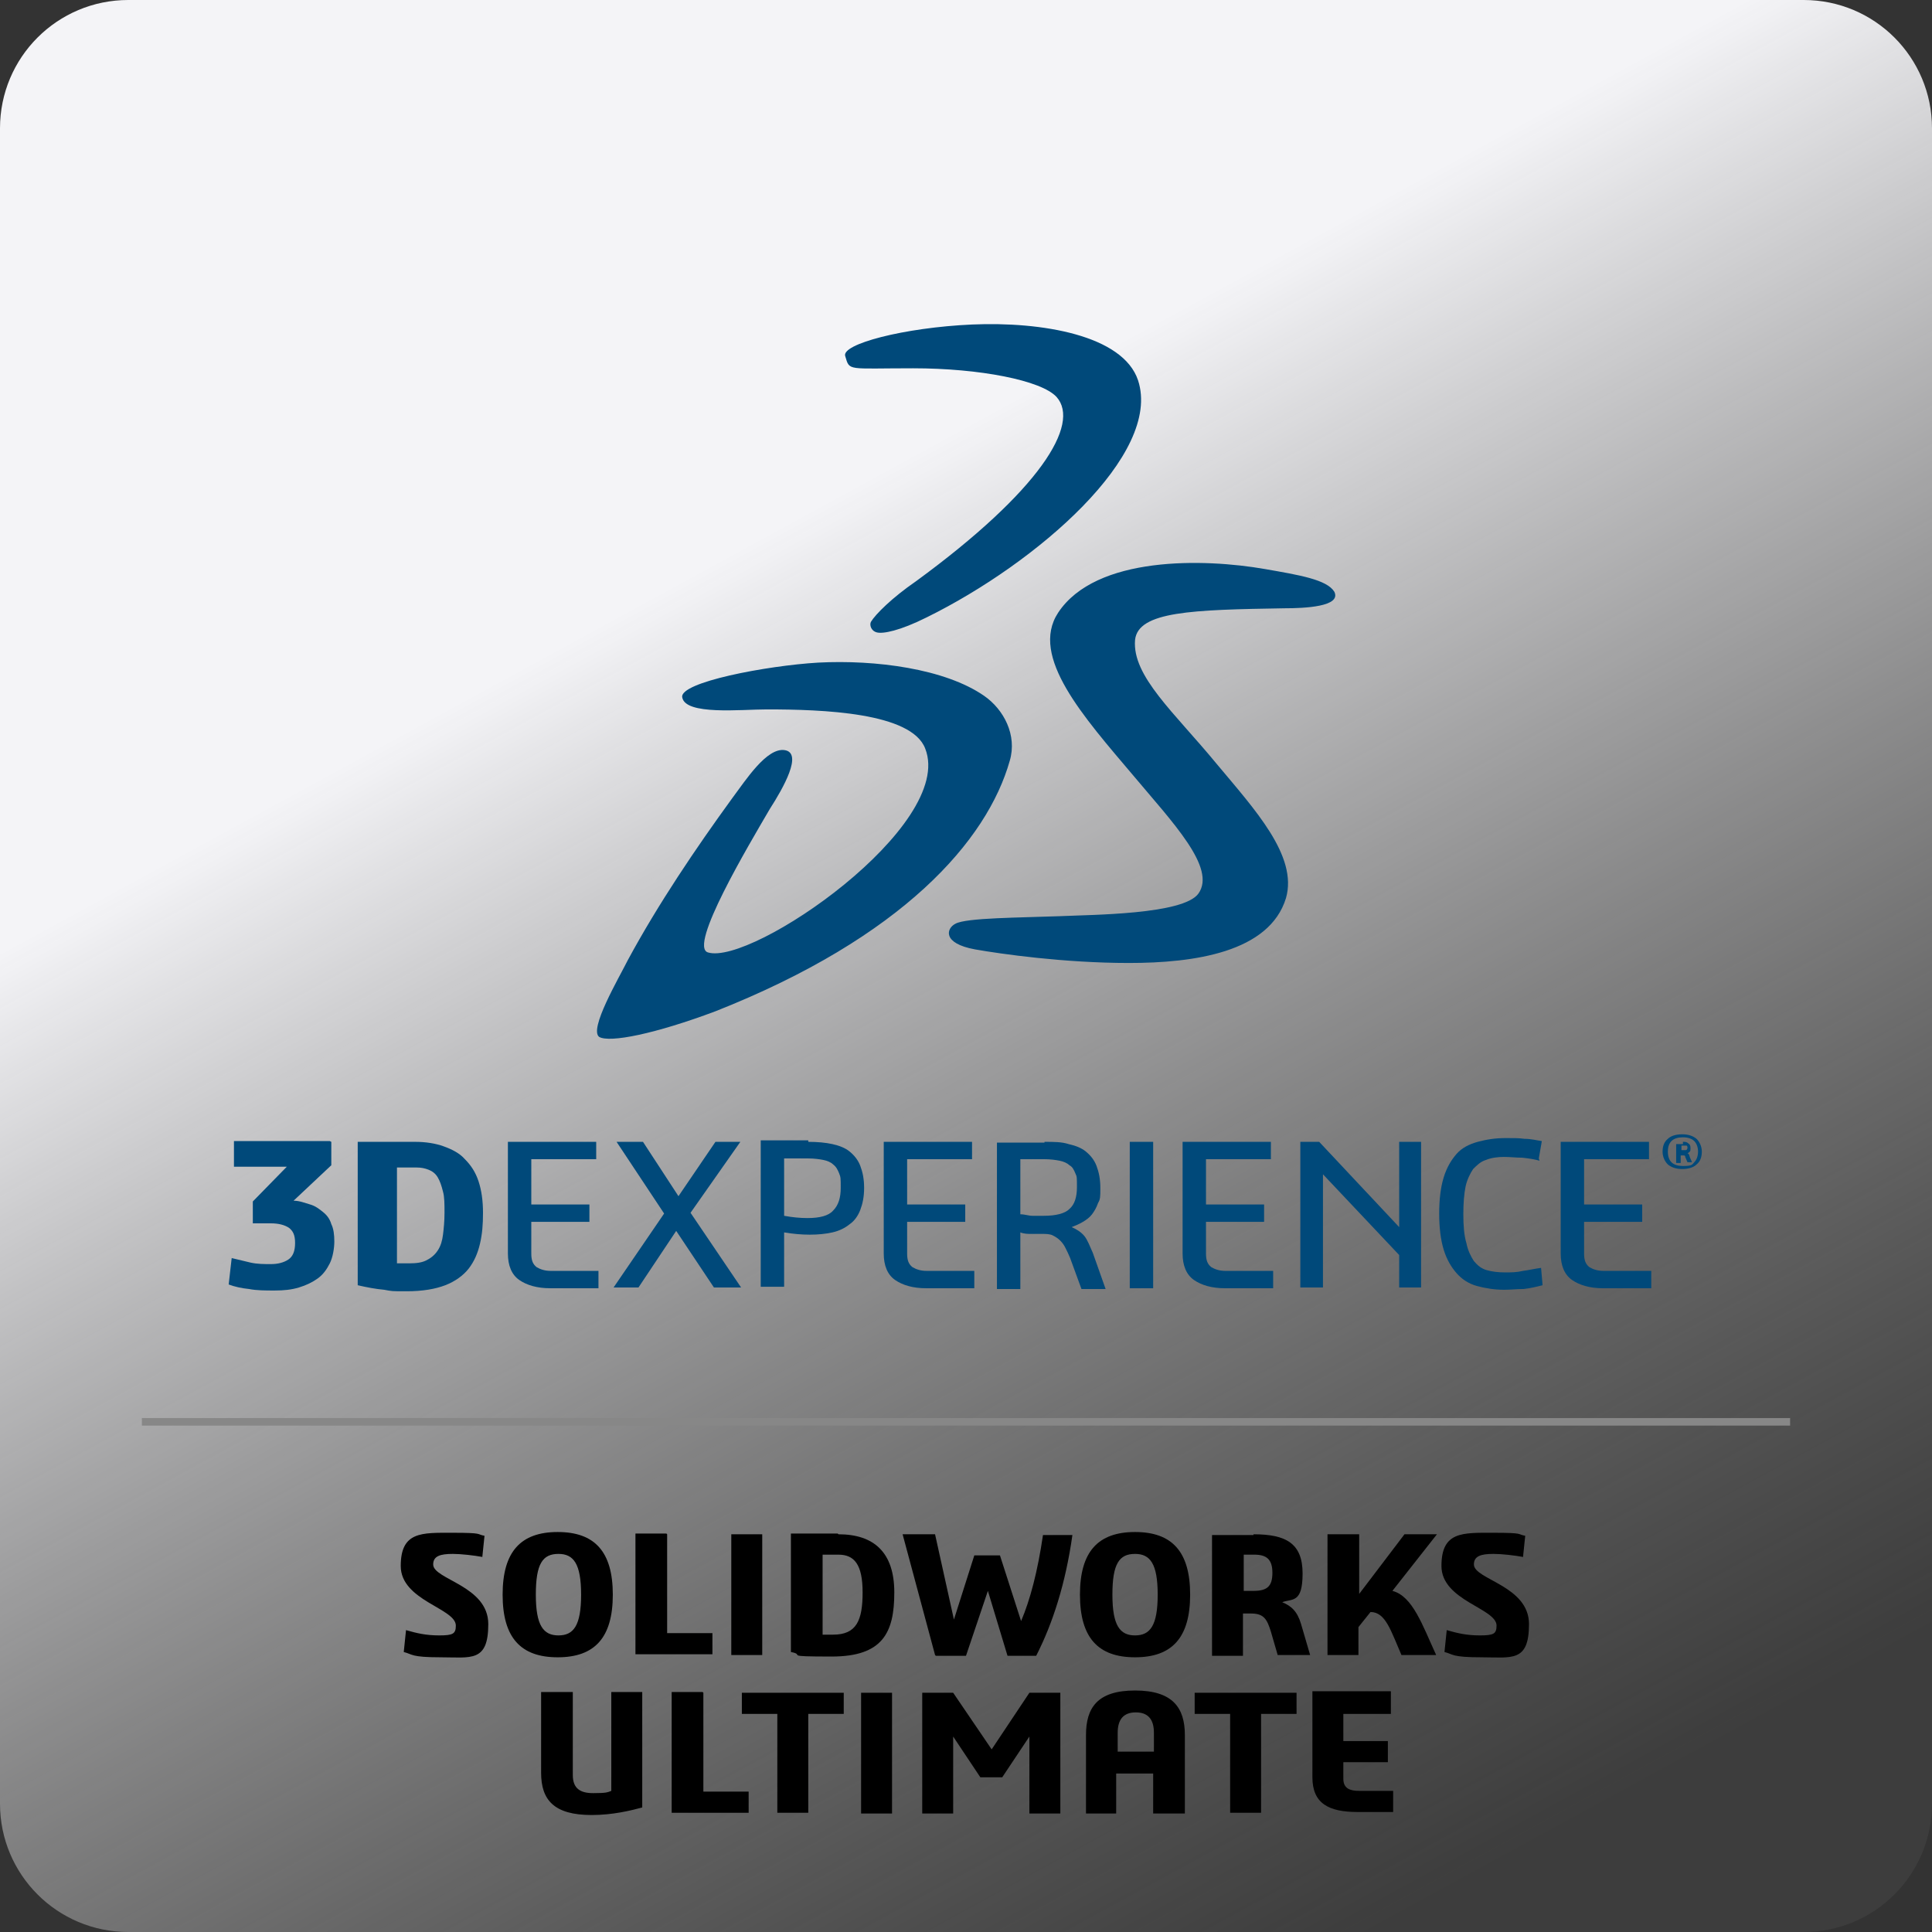 <?xml version="1.0" encoding="UTF-8"?>
<svg id="Warstwa_1" xmlns="http://www.w3.org/2000/svg" version="1.1" xmlns:xlink="http://www.w3.org/1999/xlink" viewBox="0 0 256 256">
  <rect x="0" y="0" width="256" height="256" fill="#333333" stroke="none"/>
  <!-- Generator: Adobe Illustrator 29.0.0, SVG Export Plug-In . SVG Version: 2.1.0 Build 186)  -->
  <defs>
    <style>
      .st0 {
        fill: url(#Gradient_bez_nazwy_3);
      }

      .st1 {
        fill: #00497a;
      }

      .st2 {
        fill: none;
        stroke: #878787;
        stroke-miterlimit: 20;
      }
    </style>
    <linearGradient id="Gradient_bez_nazwy_3" data-name="Gradient bez nazwy 3" x1="33.8" y1="300.6" x2="194" y2="6.9" gradientTransform="translate(0 255.9) scale(1 -1)" gradientUnits="userSpaceOnUse">
      <stop offset=".4" stop-color="#f4f4f7"/>
      <stop offset="1" stop-color="#999998" stop-opacity=".1"/>
    </linearGradient>
  </defs>
  <path class="st0" d="M239,256H17c-9.4,0-17-7.6-17-17V17C0,7.6,7.6,0,17,0h222C248.4,0,256,7.6,256,17v222c0,9.4-7.6,17-17,17Z"/>
  <path class="st1" d="M112,47.2c-.6-1.6,7.8-3.8,16.8-4.2,9.2-.4,20,1.4,22,7.4,3.2,9.8-13.4,24.2-28,31.4-3.6,1.8-5.8,2.2-6.6,2-.8-.2-1-1-.8-1.4.6-1,2.8-3.2,6-5.4,16.4-12,21.8-20.8,18.6-24.4-2-2.2-10.2-3.8-19-3.8s-8.4.4-9-1.6ZM130.4,92.2c-5.2-3.6-14.4-4.8-22-4.4-6.8.4-18.4,2.6-18,4.6.4,2.4,7.8,1.6,11.2,1.6,7.4,0,19.2.4,21,5.2,4,10.2-23,28.8-28.8,27-2.6-.8,5.4-14.2,8.2-19,1.8-2.8,4.4-7.4,2-7.8s-5.2,4-7,6.4c-4.8,6.6-9.8,14-13.8,21.4-1.2,2.4-5.2,9.2-3.8,10.2,1.4.8,7.4-.4,15.4-3.4,24.8-9.8,36-22.6,39-33.2,1-3.4-.8-6.8-3.4-8.6ZM167.6,75.4c-8-1.4-22.4-1.8-27.4,5.8-3.8,5.8,3.4,13.8,10,21.6,5.2,6.2,11,12.2,8.6,15.6-2,2.8-14.2,2.8-18.4,3-5.2.2-12.4.2-13.8,1-1.2.6-1.8,2.6,2.6,3.4,3.4.6,11.8,1.8,20.4,1.8s18.6-1.4,20.8-8.6c1.6-5.6-4.2-11.8-9.2-17.8-5.6-6.8-11.2-11.6-10.8-16.4.4-3.8,7.6-4,19.8-4.2,2.6,0,7.6-.2,6.6-2.2-1-1.6-4.6-2.2-9.2-3h0Z"/>
  <line class="st2" x1="18.8" y1="188.4" x2="237.2" y2="188.4"/>
  <g id="_x33_DEXPERIENCE">
    <path class="st1" d="M43.9,151.3v3.1l-5,4.7c.8,0,1.5.3,2.2.5.7.2,1.2.6,1.7,1,.5.4.9.9,1.1,1.6.3.6.4,1.4.4,2.3s-.2,2.1-.6,2.9c-.4.8-.9,1.5-1.6,2-.7.5-1.5.9-2.5,1.2-1,.3-2,.4-3.2.4s-2.4,0-3.4-.2c-1-.1-1.9-.3-2.7-.6l.4-3.5c.8.2,1.7.4,2.5.6.9.2,1.8.2,2.7.2s1.7-.2,2.3-.6c.6-.4.9-1.1.9-2.2s-.3-1.6-.8-2c-.6-.4-1.4-.6-2.4-.6h-2.4v-2.9l4.5-4.6h-7v-3.4h12.7Z"/>
    <path class="st1" d="M55,151.3c1.4,0,2.7.2,3.8.6s2.1.9,2.8,1.7c.8.8,1.4,1.7,1.8,2.9.4,1.2.6,2.6.6,4.2s-.1,2.8-.4,4.1c-.3,1.3-.8,2.4-1.5,3.3-.7.9-1.8,1.7-3.1,2.2-1.3.5-3,.8-5.1.8s-1.9,0-3-.2c-1.1-.1-2.2-.3-3.5-.6v-19h7.6ZM52.5,167.4c.3,0,.6,0,.9,0,.3,0,.5,0,.8,0,1,0,1.7-.1,2.3-.4.6-.3,1.1-.7,1.5-1.3.4-.6.6-1.3.7-2.1.1-.8.2-1.8.2-2.9s0-2.1-.2-2.8c-.2-.8-.4-1.4-.7-1.9-.3-.5-.7-.8-1.2-1-.5-.2-1-.3-1.6-.3h-2.6v12.7Z"/>
    <path class="st1" d="M79,151.3v2.3h-8.6v6h7.7v2.3h-7.7v4.2c0,.9.2,1.4.7,1.8.5.3,1.1.5,1.9.5h6.3v2.3h-6.4c-1.7,0-3.1-.4-4.1-1.1-1-.7-1.5-1.9-1.5-3.5v-14.8h11.6Z"/>
    <polygon class="st1" points="81.7 151.3 85.2 151.3 89.9 158.5 94.8 151.3 98.1 151.3 91.5 160.7 98.2 170.6 94.6 170.6 89.6 163.1 84.6 170.6 81.3 170.6 88 160.8 81.7 151.3"/>
    <path class="st1" d="M107.1,151.3c1.2,0,2.3.1,3.2.3.9.2,1.7.5,2.3,1,.6.5,1.1,1.1,1.4,1.9.3.8.5,1.7.5,2.9s-.2,2.1-.5,2.9c-.3.8-.8,1.5-1.4,1.9-.6.5-1.4.9-2.3,1.1-.9.2-1.9.3-3,.3s-2.2-.1-3.4-.3v7.2h-3.1v-19.4h6.3ZM103.9,161.1c1.1.2,2.1.3,3.1.3,1.6,0,2.8-.3,3.4-1,.7-.7,1-1.7,1-3s0-1.4-.2-1.9c-.2-.5-.4-.9-.8-1.2-.3-.3-.8-.5-1.3-.6-.5-.1-1.2-.2-2-.2h-3.2v7.5Z"/>
    <path class="st1" d="M128.8,151.3v2.3h-8.6v6h7.7v2.3h-7.7v4.2c0,.9.2,1.4.7,1.8.5.3,1.1.5,1.9.5h6.3v2.3h-6.4c-1.7,0-3.1-.4-4.1-1.1-1-.7-1.5-1.9-1.5-3.5v-14.8h11.6Z"/>
    <path class="st1" d="M138.4,151.3c1.2,0,2.3,0,3.2.3.9.2,1.7.5,2.3,1,.6.5,1.1,1.1,1.4,1.9.3.8.5,1.7.5,2.9s0,1.5-.3,2c-.2.6-.5,1.1-.8,1.5-.3.4-.7.7-1.2,1-.5.3-1,.5-1.5.7.7.3,1.3.7,1.7,1.2.4.5.7,1.3,1.1,2.2l1.7,4.8h-3.2l-1.5-4.1c-.2-.5-.4-.9-.6-1.3-.2-.4-.4-.7-.7-1-.3-.3-.6-.5-1-.7-.4-.2-.9-.2-1.4-.2s-.9,0-1.4,0c-.5,0-1,0-1.5-.2v7.5h-3.1v-19.4h6.3ZM135.2,160.9c.6,0,1.1.2,1.6.2.5,0,1,0,1.5,0,1.6,0,2.8-.3,3.4-.9.7-.6,1-1.6,1-2.9s0-1.4-.2-1.8c-.2-.5-.4-.9-.8-1.1-.3-.3-.8-.5-1.3-.6-.5-.1-1.2-.2-2-.2h-3.2v7.3Z"/>
    <rect class="st1" x="149.7" y="151.3" width="3.1" height="19.4"/>
    <path class="st1" d="M168.4,151.3v2.3h-8.6v6h7.7v2.3h-7.7v4.2c0,.9.2,1.4.7,1.8.5.3,1.1.5,1.9.5h6.3v2.3h-6.4c-1.7,0-3.1-.4-4.1-1.1-1-.7-1.5-1.9-1.5-3.5v-14.8h11.6Z"/>
    <polygon class="st1" points="174.8 151.3 185.4 162.6 185.4 151.3 188.3 151.3 188.3 170.6 185.4 170.6 185.4 166.3 175.3 155.6 175.3 170.6 172.3 170.6 172.3 151.3 174.8 151.3"/>
    <path class="st1" d="M204,153.8c-.7-.2-1.4-.3-2.3-.4-.8,0-1.6-.1-2.4-.1s-1.7.1-2.4.4c-.7.2-1.2.7-1.7,1.2-.4.6-.8,1.4-1,2.3-.2,1-.3,2.2-.3,3.7s.1,2.8.4,3.8c.2,1,.6,1.8,1,2.4.5.6,1,1,1.7,1.2.7.2,1.5.3,2.4.3s1.5,0,2.4-.2c.8-.1,1.6-.3,2.4-.4l.2,2.3c-.8.2-1.6.4-2.5.5-.9,0-1.7.1-2.6.1-1.3,0-2.5-.2-3.6-.5-1.1-.3-2-.9-2.7-1.7-.7-.8-1.3-1.8-1.7-3.1-.4-1.3-.6-2.9-.6-4.8s.2-3.5.6-4.8c.4-1.3,1-2.3,1.7-3.1.7-.8,1.7-1.3,2.8-1.6,1.1-.3,2.3-.5,3.7-.5s1.7,0,2.5.1c.9,0,1.6.2,2.3.3l-.4,2.3Z"/>
    <path class="st1" d="M218.5,151.3v2.3h-8.6v6h7.7v2.3h-7.7v4.2c0,.9.2,1.4.7,1.8.5.3,1.1.5,1.9.5h6.3v2.3h-6.4c-1.7,0-3.1-.4-4.1-1.1-1-.7-1.5-1.9-1.5-3.5v-14.8h11.6Z"/>
    <path class="st1" d="M225.5,152.6c0,.7-.2,1.3-.7,1.7-.4.4-1.1.6-1.9.6s-1.4-.2-1.9-.6c-.4-.4-.7-1-.7-1.7s.2-1.3.7-1.7c.4-.4,1.1-.6,1.9-.6s1.4.2,1.9.6c.4.4.7,1,.7,1.7M225,152.6c0-.6-.2-1.1-.5-1.4-.3-.3-.8-.5-1.5-.5-1.3,0-2,.6-2,1.9s.7,1.9,2,1.9,1.2-.2,1.5-.5c.3-.3.5-.8.5-1.4M223,151.3c.3,0,.5,0,.7.2.2.1.3.3.3.6s0,.4-.1.5c0,0-.2.2-.3.2,0,0,.2.1.2.2,0,0,.1.2.1.3l.3.7h-.6l-.3-.7c0-.1,0-.2-.2-.2,0,0-.1,0-.2,0h-.1s0,0-.1,0v1h-.6v-2.5h.9ZM222.7,152.4s0,0,.1,0c0,0,.1,0,.2,0,.2,0,.3,0,.4,0,.1,0,.2-.2.2-.3s0-.2-.1-.3c0,0-.2,0-.4,0h-.3v.7Z"/>
  </g>
  <g>
    <path d="M63.9,206.3c-1.1-.2-2.8-.4-3.9-.4-1.7,0-2.6.3-2.6,1.4,0,2,7.3,2.8,7.3,7.9s-2.3,4.4-6.3,4.4-3.7-.4-4.9-.7l.3-2.9c1.4.4,2.6.7,4.4.7s2.2-.2,2.2-1.3c0-2.3-7.3-3.3-7.3-7.9s2.8-4.4,6.9-4.4,3.1.2,4.2.4l-.3,2.9Z"/>
    <path d="M73.9,219.6c-4.9,0-7.3-2.6-7.3-8.3s2.4-8.3,7.3-8.3,7.3,2.6,7.3,8.3-2.4,8.3-7.3,8.3ZM74,205.9c-2.1,0-3,1.3-3,5.4s1,5.4,3,5.4,3-1.3,3-5.4-1-5.4-3-5.4Z"/>
    <path d="M88.4,203.3v13.1h6v2.8h-10.2v-16h4.1Z"/>
    <path d="M101,203.3v16h-4.1v-16h4.1Z"/>
    <path d="M111.1,203.3c4.7,0,7.4,2.4,7.4,7.7s-1.5,8.5-8.3,8.5-3.3-.2-5.4-.6v-15.7h6.2ZM109,216.6c.5,0,.9,0,1.4,0,3.1,0,3.9-1.9,3.9-5.6s-1.1-5-3.2-5h-2.1v10.4Z"/>
    <path d="M123.9,219.3l-4.3-16h4.3l2.5,11.3,2.7-8.5h3.4l2.8,8.7c1.2-2.8,2.2-6.6,2.9-11.4h3.9c-.9,6.4-2.6,11.7-4.8,16h-3.8l-2.6-8.6-2.9,8.6h-4Z"/>
    <path d="M150.4,219.6c-4.9,0-7.3-2.6-7.3-8.3s2.4-8.3,7.3-8.3,7.3,2.6,7.3,8.3-2.4,8.3-7.3,8.3ZM150.4,205.9c-2.1,0-3,1.3-3,5.4s1,5.4,3,5.4,3-1.3,3-5.4-1-5.4-3-5.4Z"/>
    <path d="M166.1,203.3c4.3,0,6.5,1.2,6.5,5.2s-1.4,3.3-2.7,3.8c1.2.5,2,1.2,2.5,2.9l1.2,4.1h-4.3l-.9-3.1c-.5-1.6-.9-2.4-2.6-2.4s-.8,0-1.1,0v5.6h-4.1v-16h5.5ZM164.8,210.8c.4,0,.9,0,1.3,0,1.8,0,2.5-.6,2.5-2.4s-.8-2.4-2.4-2.4h-1.4v4.7Z"/>
    <path d="M180.1,203.3v7.9l6-7.9h4.3l-5.9,7.5c2.7.7,4,4.6,5.8,8.5h-4.6c-1.4-3.2-2.1-5.7-4.1-5.7l-1.6,2v3.7h-4.1v-16h4.1Z"/>
    <path d="M201.8,206.3c-1.1-.2-2.8-.4-3.9-.4-1.7,0-2.6.3-2.6,1.4,0,2,7.3,2.8,7.3,7.9s-2.3,4.4-6.3,4.4-3.7-.4-4.9-.7l.3-2.9c1.4.4,2.6.7,4.4.7s2.2-.2,2.2-1.3c0-2.3-7.3-3.3-7.3-7.9s2.8-4.4,6.9-4.4,3.1.2,4.2.4l-.3,2.9Z"/>
    <path d="M75.9,224.3v10.9c0,1.8,1,2.4,2.7,2.4s1.9-.1,2.4-.3v-13.1h4.1v15.3c-1.5.4-3.9,1-6.7,1-5,0-6.7-2-6.7-5.6v-10.7h4.2Z"/>
    <path d="M93.2,224.3v13.1h6v2.8h-10.2v-16h4.1Z"/>
    <path d="M111.8,224.3v2.8h-4.7v13.1h-4.1v-13.1h-4.7v-2.8h13.6Z"/>
    <path d="M118.2,224.3v16h-4.1v-16h4.1Z"/>
    <path d="M129.9,235.5l-3.6-5.4v10.2h-4.1v-16h4.1l5.1,7.5,5-7.5h4.1v16h-4.1v-10.2l-3.6,5.4h-2.9Z"/>
    <path d="M148,240.3h-4.1v-10.4c0-3.6,1.5-5.9,6.5-5.9s6.6,2.3,6.6,5.9v10.4h-4.2v-5.3h-4.9v5.3ZM152.9,232.1v-2.5c0-1.8-.8-2.7-2.4-2.7s-2.4.9-2.4,2.7v2.5h4.9Z"/>
    <path d="M171.8,224.3v2.8h-4.7v13.1h-4.1v-13.1h-4.7v-2.8h13.6Z"/>
    <path d="M184.3,224.3v2.8h-6.3v3.6h5.9v2.8h-5.9v2.2c0,1.3.9,1.6,2.1,1.6h4.5v2.8h-4.7c-3.8,0-6-1.1-6-4.6v-11.4h10.4Z"/>
  </g>
</svg>